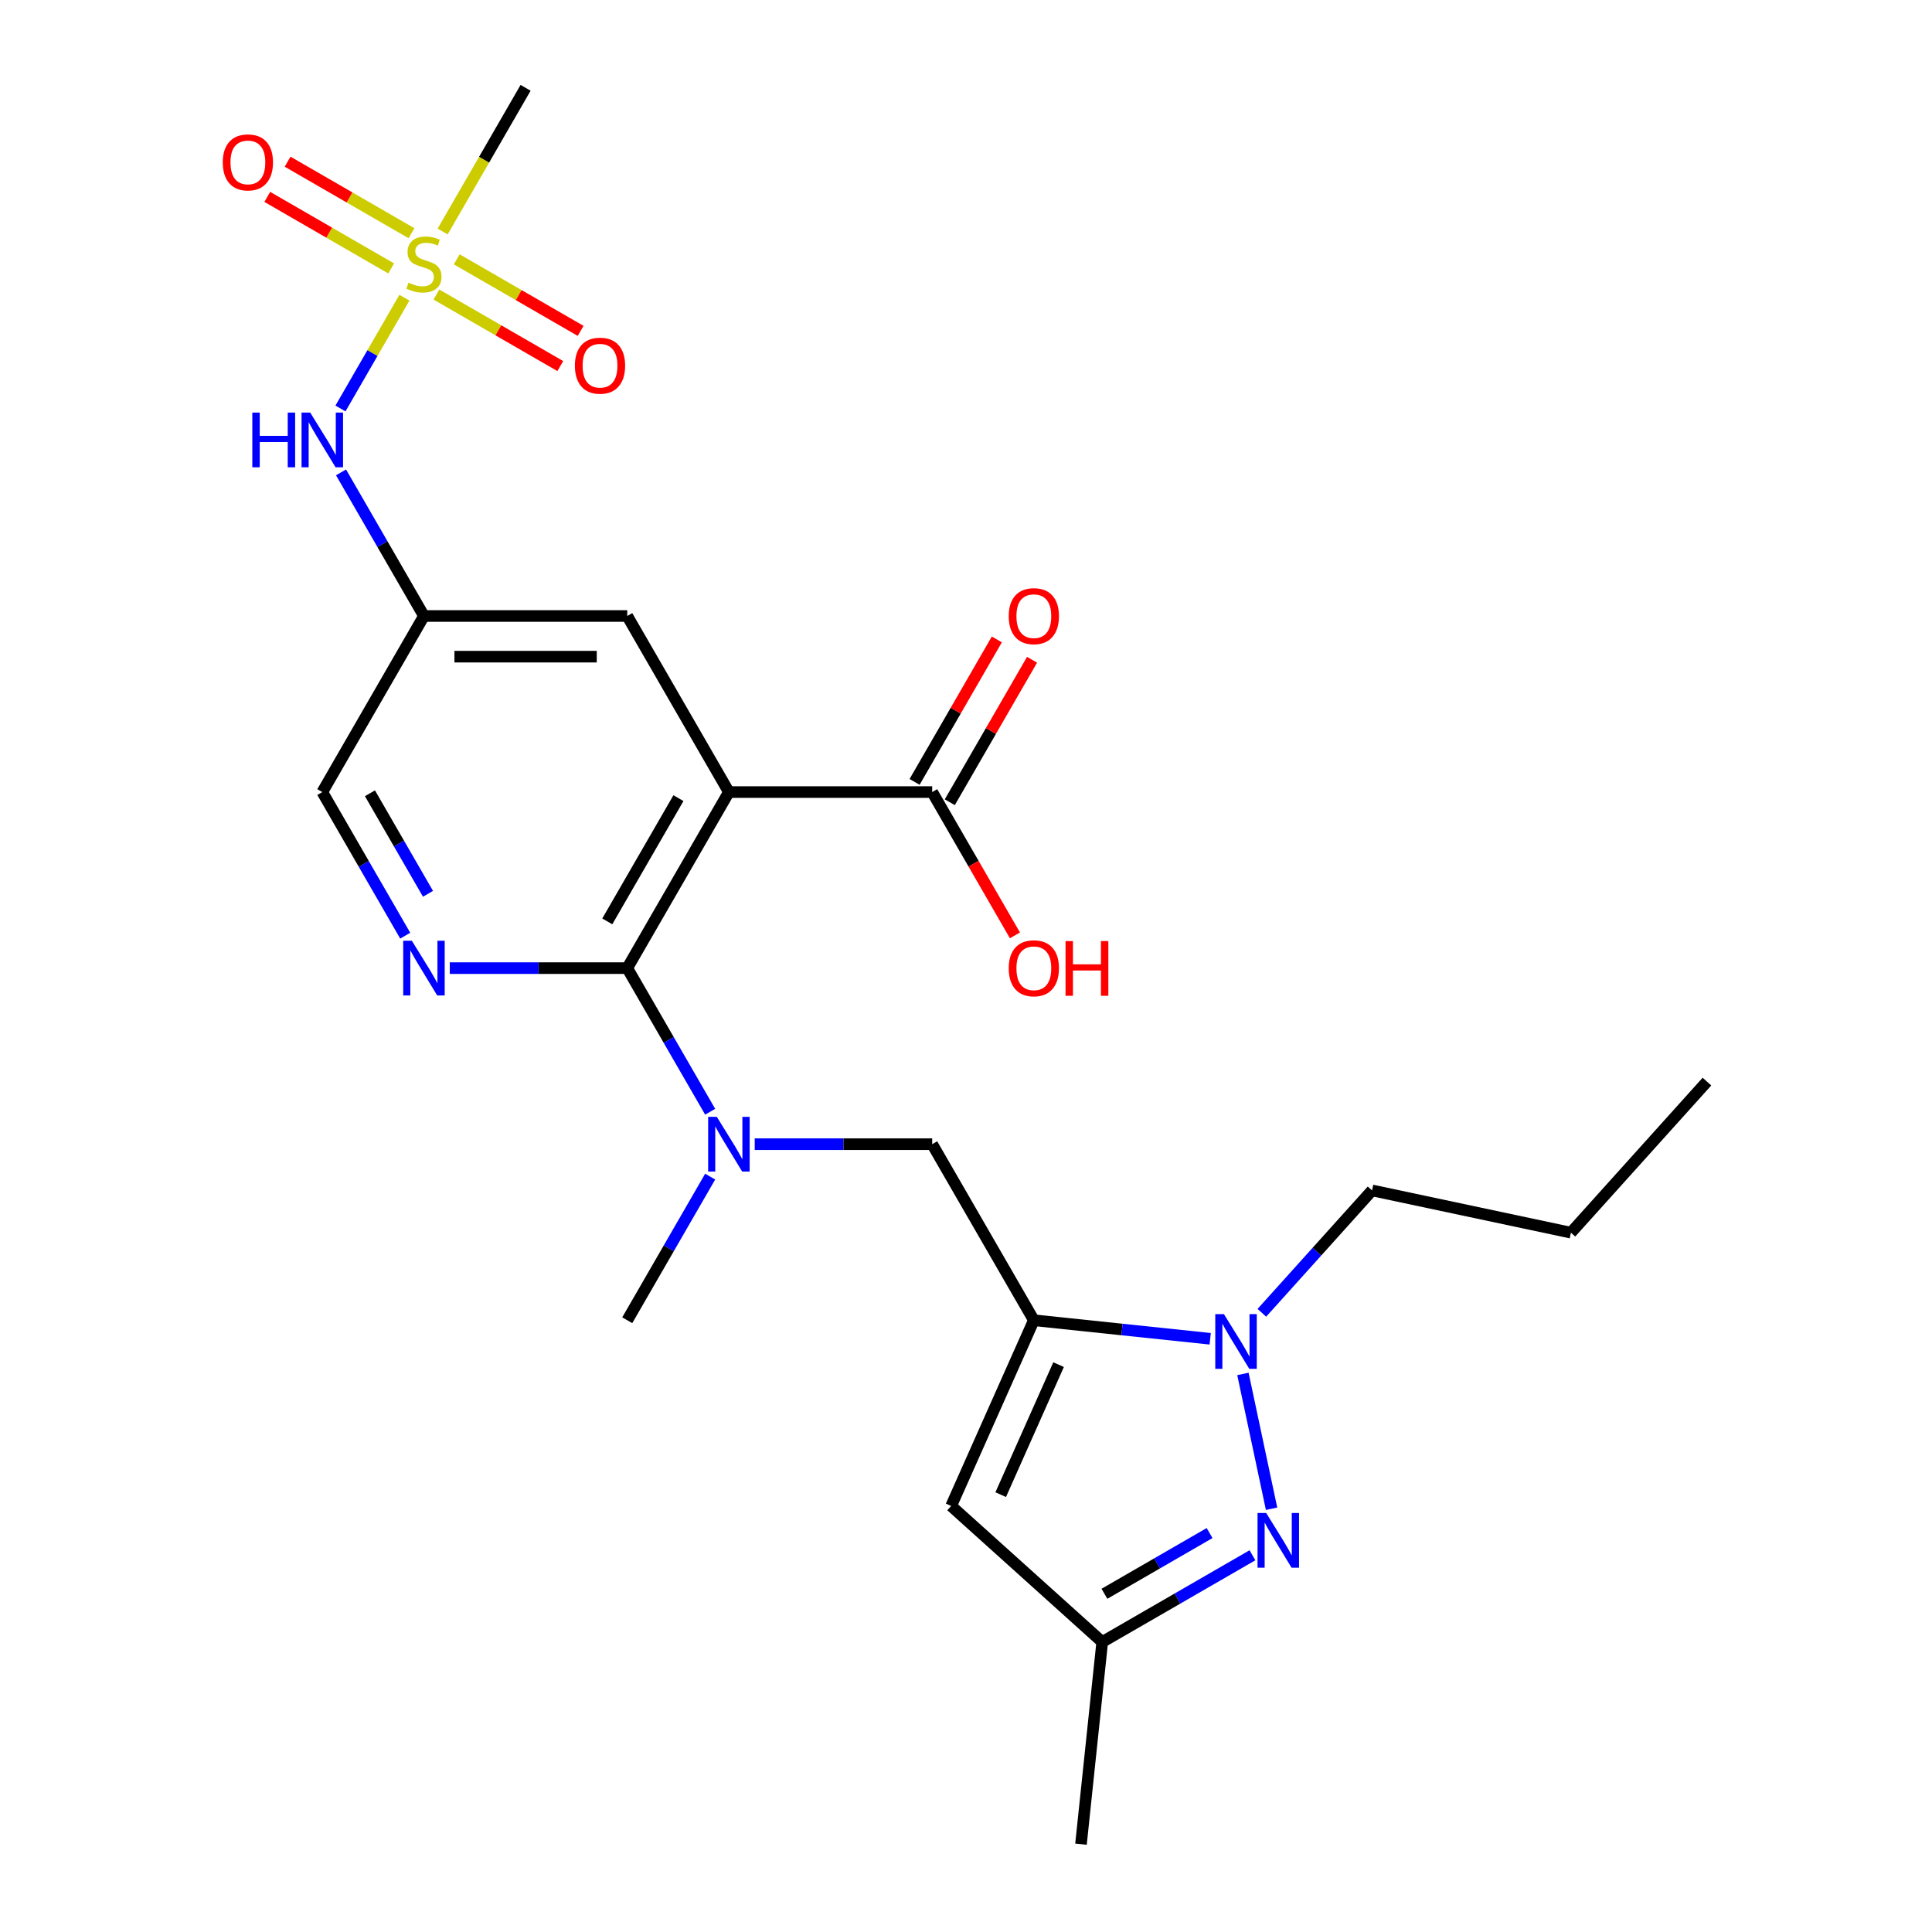 <?xml version='1.0' encoding='iso-8859-1'?>
<svg version='1.1' baseProfile='full'
              xmlns='http://www.w3.org/2000/svg'
                      xmlns:rdkit='http://www.rdkit.org/xml'
                      xmlns:xlink='http://www.w3.org/1999/xlink'
                  xml:space='preserve'
width='1000px' height='1000px' viewBox='0 0 1000 1000'>
<!-- END OF HEADER -->
<rect style='opacity:1.0;fill:#FFFFFF;stroke:none' width='1000' height='1000' x='0' y='0'> </rect>
<path class='bond-1' d='M 377.275,409.97 L 324.662,501.098' style='fill:none;fill-rule:evenodd;stroke:#000000;stroke-width:6px;stroke-linecap:butt;stroke-linejoin:miter;stroke-opacity:1' />
<path class='bond-1' d='M 351.157,413.116 L 314.328,476.907' style='fill:none;fill-rule:evenodd;stroke:#000000;stroke-width:6px;stroke-linecap:butt;stroke-linejoin:miter;stroke-opacity:1' />
<path class='bond-8' d='M 377.275,409.97 L 482.501,409.97' style='fill:none;fill-rule:evenodd;stroke:#000000;stroke-width:6px;stroke-linecap:butt;stroke-linejoin:miter;stroke-opacity:1' />
<path class='bond-12' d='M 377.275,409.97 L 324.662,318.841' style='fill:none;fill-rule:evenodd;stroke:#000000;stroke-width:6px;stroke-linecap:butt;stroke-linejoin:miter;stroke-opacity:1' />
<path class='bond-0' d='M 535.114,683.356 L 482.501,592.227' style='fill:none;fill-rule:evenodd;stroke:#000000;stroke-width:6px;stroke-linecap:butt;stroke-linejoin:miter;stroke-opacity:1' />
<path class='bond-3' d='M 535.114,683.356 L 580.754,688.153' style='fill:none;fill-rule:evenodd;stroke:#000000;stroke-width:6px;stroke-linecap:butt;stroke-linejoin:miter;stroke-opacity:1' />
<path class='bond-3' d='M 580.754,688.153 L 626.394,692.95' style='fill:none;fill-rule:evenodd;stroke:#0000FF;stroke-width:6px;stroke-linecap:butt;stroke-linejoin:miter;stroke-opacity:1' />
<path class='bond-6' d='M 535.114,683.356 L 492.315,779.485' style='fill:none;fill-rule:evenodd;stroke:#000000;stroke-width:6px;stroke-linecap:butt;stroke-linejoin:miter;stroke-opacity:1' />
<path class='bond-6' d='M 547.92,706.335 L 517.961,773.626' style='fill:none;fill-rule:evenodd;stroke:#000000;stroke-width:6px;stroke-linecap:butt;stroke-linejoin:miter;stroke-opacity:1' />
<path class='bond-5' d='M 324.662,501.098 L 278.734,501.098' style='fill:none;fill-rule:evenodd;stroke:#000000;stroke-width:6px;stroke-linecap:butt;stroke-linejoin:miter;stroke-opacity:1' />
<path class='bond-5' d='M 278.734,501.098 L 232.806,501.098' style='fill:none;fill-rule:evenodd;stroke:#0000FF;stroke-width:6px;stroke-linecap:butt;stroke-linejoin:miter;stroke-opacity:1' />
<path class='bond-7' d='M 324.662,501.098 L 346.121,538.268' style='fill:none;fill-rule:evenodd;stroke:#000000;stroke-width:6px;stroke-linecap:butt;stroke-linejoin:miter;stroke-opacity:1' />
<path class='bond-7' d='M 346.121,538.268 L 367.581,575.437' style='fill:none;fill-rule:evenodd;stroke:#0000FF;stroke-width:6px;stroke-linecap:butt;stroke-linejoin:miter;stroke-opacity:1' />
<path class='bond-2' d='M 209.325,154.094 L 192.775,182.76' style='fill:none;fill-rule:evenodd;stroke:#CCCC00;stroke-width:6px;stroke-linecap:butt;stroke-linejoin:miter;stroke-opacity:1' />
<path class='bond-2' d='M 192.775,182.76 L 176.224,211.427' style='fill:none;fill-rule:evenodd;stroke:#0000FF;stroke-width:6px;stroke-linecap:butt;stroke-linejoin:miter;stroke-opacity:1' />
<path class='bond-14' d='M 225.884,152.457 L 257.947,170.969' style='fill:none;fill-rule:evenodd;stroke:#CCCC00;stroke-width:6px;stroke-linecap:butt;stroke-linejoin:miter;stroke-opacity:1' />
<path class='bond-14' d='M 257.947,170.969 L 290.01,189.48' style='fill:none;fill-rule:evenodd;stroke:#FF0000;stroke-width:6px;stroke-linecap:butt;stroke-linejoin:miter;stroke-opacity:1' />
<path class='bond-14' d='M 236.407,134.232 L 268.47,152.743' style='fill:none;fill-rule:evenodd;stroke:#CCCC00;stroke-width:6px;stroke-linecap:butt;stroke-linejoin:miter;stroke-opacity:1' />
<path class='bond-14' d='M 268.47,152.743 L 300.533,171.254' style='fill:none;fill-rule:evenodd;stroke:#FF0000;stroke-width:6px;stroke-linecap:butt;stroke-linejoin:miter;stroke-opacity:1' />
<path class='bond-15' d='M 212.986,120.709 L 180.923,102.198' style='fill:none;fill-rule:evenodd;stroke:#CCCC00;stroke-width:6px;stroke-linecap:butt;stroke-linejoin:miter;stroke-opacity:1' />
<path class='bond-15' d='M 180.923,102.198 L 148.86,83.686' style='fill:none;fill-rule:evenodd;stroke:#FF0000;stroke-width:6px;stroke-linecap:butt;stroke-linejoin:miter;stroke-opacity:1' />
<path class='bond-15' d='M 202.463,138.935 L 170.4,120.424' style='fill:none;fill-rule:evenodd;stroke:#CCCC00;stroke-width:6px;stroke-linecap:butt;stroke-linejoin:miter;stroke-opacity:1' />
<path class='bond-15' d='M 170.4,120.424 L 138.338,101.912' style='fill:none;fill-rule:evenodd;stroke:#FF0000;stroke-width:6px;stroke-linecap:butt;stroke-linejoin:miter;stroke-opacity:1' />
<path class='bond-18' d='M 229.106,119.833 L 250.577,82.644' style='fill:none;fill-rule:evenodd;stroke:#CCCC00;stroke-width:6px;stroke-linecap:butt;stroke-linejoin:miter;stroke-opacity:1' />
<path class='bond-18' d='M 250.577,82.644 L 272.048,45.455' style='fill:none;fill-rule:evenodd;stroke:#000000;stroke-width:6px;stroke-linecap:butt;stroke-linejoin:miter;stroke-opacity:1' />
<path class='bond-4' d='M 643.333,711.146 L 658.164,780.921' style='fill:none;fill-rule:evenodd;stroke:#0000FF;stroke-width:6px;stroke-linecap:butt;stroke-linejoin:miter;stroke-opacity:1' />
<path class='bond-20' d='M 653.135,679.506 L 681.655,647.831' style='fill:none;fill-rule:evenodd;stroke:#0000FF;stroke-width:6px;stroke-linecap:butt;stroke-linejoin:miter;stroke-opacity:1' />
<path class='bond-20' d='M 681.655,647.831 L 710.175,616.157' style='fill:none;fill-rule:evenodd;stroke:#000000;stroke-width:6px;stroke-linecap:butt;stroke-linejoin:miter;stroke-opacity:1' />
<path class='bond-26' d='M 648.272,805.002 L 609.393,827.449' style='fill:none;fill-rule:evenodd;stroke:#0000FF;stroke-width:6px;stroke-linecap:butt;stroke-linejoin:miter;stroke-opacity:1' />
<path class='bond-26' d='M 609.393,827.449 L 570.513,849.895' style='fill:none;fill-rule:evenodd;stroke:#000000;stroke-width:6px;stroke-linecap:butt;stroke-linejoin:miter;stroke-opacity:1' />
<path class='bond-26' d='M 626.085,793.51 L 598.87,809.223' style='fill:none;fill-rule:evenodd;stroke:#0000FF;stroke-width:6px;stroke-linecap:butt;stroke-linejoin:miter;stroke-opacity:1' />
<path class='bond-26' d='M 598.87,809.223 L 571.655,824.936' style='fill:none;fill-rule:evenodd;stroke:#000000;stroke-width:6px;stroke-linecap:butt;stroke-linejoin:miter;stroke-opacity:1' />
<path class='bond-25' d='M 209.741,484.308 L 188.281,447.139' style='fill:none;fill-rule:evenodd;stroke:#0000FF;stroke-width:6px;stroke-linecap:butt;stroke-linejoin:miter;stroke-opacity:1' />
<path class='bond-25' d='M 188.281,447.139 L 166.822,409.97' style='fill:none;fill-rule:evenodd;stroke:#000000;stroke-width:6px;stroke-linecap:butt;stroke-linejoin:miter;stroke-opacity:1' />
<path class='bond-25' d='M 221.529,462.634 L 206.507,436.616' style='fill:none;fill-rule:evenodd;stroke:#0000FF;stroke-width:6px;stroke-linecap:butt;stroke-linejoin:miter;stroke-opacity:1' />
<path class='bond-25' d='M 206.507,436.616 L 191.485,410.598' style='fill:none;fill-rule:evenodd;stroke:#000000;stroke-width:6px;stroke-linecap:butt;stroke-linejoin:miter;stroke-opacity:1' />
<path class='bond-10' d='M 492.315,779.485 L 570.513,849.895' style='fill:none;fill-rule:evenodd;stroke:#000000;stroke-width:6px;stroke-linecap:butt;stroke-linejoin:miter;stroke-opacity:1' />
<path class='bond-9' d='M 390.645,592.227 L 436.573,592.227' style='fill:none;fill-rule:evenodd;stroke:#0000FF;stroke-width:6px;stroke-linecap:butt;stroke-linejoin:miter;stroke-opacity:1' />
<path class='bond-9' d='M 436.573,592.227 L 482.501,592.227' style='fill:none;fill-rule:evenodd;stroke:#000000;stroke-width:6px;stroke-linecap:butt;stroke-linejoin:miter;stroke-opacity:1' />
<path class='bond-21' d='M 367.581,609.018 L 346.121,646.187' style='fill:none;fill-rule:evenodd;stroke:#0000FF;stroke-width:6px;stroke-linecap:butt;stroke-linejoin:miter;stroke-opacity:1' />
<path class='bond-21' d='M 346.121,646.187 L 324.662,683.356' style='fill:none;fill-rule:evenodd;stroke:#000000;stroke-width:6px;stroke-linecap:butt;stroke-linejoin:miter;stroke-opacity:1' />
<path class='bond-17' d='M 491.614,415.231 L 512.9,378.362' style='fill:none;fill-rule:evenodd;stroke:#000000;stroke-width:6px;stroke-linecap:butt;stroke-linejoin:miter;stroke-opacity:1' />
<path class='bond-17' d='M 512.9,378.362 L 534.187,341.493' style='fill:none;fill-rule:evenodd;stroke:#FF0000;stroke-width:6px;stroke-linecap:butt;stroke-linejoin:miter;stroke-opacity:1' />
<path class='bond-17' d='M 473.388,404.708 L 494.675,367.839' style='fill:none;fill-rule:evenodd;stroke:#000000;stroke-width:6px;stroke-linecap:butt;stroke-linejoin:miter;stroke-opacity:1' />
<path class='bond-17' d='M 494.675,367.839 L 515.961,330.97' style='fill:none;fill-rule:evenodd;stroke:#FF0000;stroke-width:6px;stroke-linecap:butt;stroke-linejoin:miter;stroke-opacity:1' />
<path class='bond-19' d='M 482.501,409.97 L 503.915,447.059' style='fill:none;fill-rule:evenodd;stroke:#000000;stroke-width:6px;stroke-linecap:butt;stroke-linejoin:miter;stroke-opacity:1' />
<path class='bond-19' d='M 503.915,447.059 L 525.328,484.148' style='fill:none;fill-rule:evenodd;stroke:#FF0000;stroke-width:6px;stroke-linecap:butt;stroke-linejoin:miter;stroke-opacity:1' />
<path class='bond-22' d='M 570.513,849.895 L 559.514,954.545' style='fill:none;fill-rule:evenodd;stroke:#000000;stroke-width:6px;stroke-linecap:butt;stroke-linejoin:miter;stroke-opacity:1' />
<path class='bond-11' d='M 176.516,244.503 L 197.975,281.672' style='fill:none;fill-rule:evenodd;stroke:#0000FF;stroke-width:6px;stroke-linecap:butt;stroke-linejoin:miter;stroke-opacity:1' />
<path class='bond-11' d='M 197.975,281.672 L 219.435,318.841' style='fill:none;fill-rule:evenodd;stroke:#000000;stroke-width:6px;stroke-linecap:butt;stroke-linejoin:miter;stroke-opacity:1' />
<path class='bond-13' d='M 324.662,318.841 L 219.435,318.841' style='fill:none;fill-rule:evenodd;stroke:#000000;stroke-width:6px;stroke-linecap:butt;stroke-linejoin:miter;stroke-opacity:1' />
<path class='bond-13' d='M 308.878,339.886 L 235.219,339.886' style='fill:none;fill-rule:evenodd;stroke:#000000;stroke-width:6px;stroke-linecap:butt;stroke-linejoin:miter;stroke-opacity:1' />
<path class='bond-16' d='M 219.435,318.841 L 166.822,409.97' style='fill:none;fill-rule:evenodd;stroke:#000000;stroke-width:6px;stroke-linecap:butt;stroke-linejoin:miter;stroke-opacity:1' />
<path class='bond-23' d='M 710.175,616.157 L 813.102,638.035' style='fill:none;fill-rule:evenodd;stroke:#000000;stroke-width:6px;stroke-linecap:butt;stroke-linejoin:miter;stroke-opacity:1' />
<path class='bond-24' d='M 813.102,638.035 L 883.512,559.836' style='fill:none;fill-rule:evenodd;stroke:#000000;stroke-width:6px;stroke-linecap:butt;stroke-linejoin:miter;stroke-opacity:1' />
<path  class='atom-3' d='M 211.435 146.303
Q 211.755 146.423, 213.075 146.983
Q 214.395 147.543, 215.835 147.903
Q 217.315 148.223, 218.755 148.223
Q 221.435 148.223, 222.995 146.943
Q 224.555 145.623, 224.555 143.343
Q 224.555 141.783, 223.755 140.823
Q 222.995 139.863, 221.795 139.343
Q 220.595 138.823, 218.595 138.223
Q 216.075 137.463, 214.555 136.743
Q 213.075 136.023, 211.995 134.503
Q 210.955 132.983, 210.955 130.423
Q 210.955 126.863, 213.355 124.663
Q 215.795 122.463, 220.595 122.463
Q 223.875 122.463, 227.595 124.023
L 226.675 127.103
Q 223.275 125.703, 220.715 125.703
Q 217.955 125.703, 216.435 126.863
Q 214.915 127.983, 214.955 129.943
Q 214.955 131.463, 215.715 132.383
Q 216.515 133.303, 217.635 133.823
Q 218.795 134.343, 220.715 134.943
Q 223.275 135.743, 224.795 136.543
Q 226.315 137.343, 227.395 138.983
Q 228.515 140.583, 228.515 143.343
Q 228.515 147.263, 225.875 149.383
Q 223.275 151.463, 218.915 151.463
Q 216.395 151.463, 214.475 150.903
Q 212.595 150.383, 210.355 149.463
L 211.435 146.303
' fill='#CCCC00'/>
<path  class='atom-4' d='M 633.504 680.195
L 642.784 695.195
Q 643.704 696.675, 645.184 699.355
Q 646.664 702.035, 646.744 702.195
L 646.744 680.195
L 650.504 680.195
L 650.504 708.515
L 646.624 708.515
L 636.664 692.115
Q 635.504 690.195, 634.264 687.995
Q 633.064 685.795, 632.704 685.115
L 632.704 708.515
L 629.024 708.515
L 629.024 680.195
L 633.504 680.195
' fill='#0000FF'/>
<path  class='atom-5' d='M 655.382 783.122
L 664.662 798.122
Q 665.582 799.602, 667.062 802.282
Q 668.542 804.962, 668.622 805.122
L 668.622 783.122
L 672.382 783.122
L 672.382 811.442
L 668.502 811.442
L 658.542 795.042
Q 657.382 793.122, 656.142 790.922
Q 654.942 788.722, 654.582 788.042
L 654.582 811.442
L 650.902 811.442
L 650.902 783.122
L 655.382 783.122
' fill='#0000FF'/>
<path  class='atom-6' d='M 213.175 486.938
L 222.455 501.938
Q 223.375 503.418, 224.855 506.098
Q 226.335 508.778, 226.415 508.938
L 226.415 486.938
L 230.175 486.938
L 230.175 515.258
L 226.295 515.258
L 216.335 498.858
Q 215.175 496.938, 213.935 494.738
Q 212.735 492.538, 212.375 491.858
L 212.375 515.258
L 208.695 515.258
L 208.695 486.938
L 213.175 486.938
' fill='#0000FF'/>
<path  class='atom-8' d='M 371.015 578.067
L 380.295 593.067
Q 381.215 594.547, 382.695 597.227
Q 384.175 599.907, 384.255 600.067
L 384.255 578.067
L 388.015 578.067
L 388.015 606.387
L 384.135 606.387
L 374.175 589.987
Q 373.015 588.067, 371.775 585.867
Q 370.575 583.667, 370.215 582.987
L 370.215 606.387
L 366.535 606.387
L 366.535 578.067
L 371.015 578.067
' fill='#0000FF'/>
<path  class='atom-12' d='M 130.602 213.552
L 134.442 213.552
L 134.442 225.592
L 148.922 225.592
L 148.922 213.552
L 152.762 213.552
L 152.762 241.872
L 148.922 241.872
L 148.922 228.792
L 134.442 228.792
L 134.442 241.872
L 130.602 241.872
L 130.602 213.552
' fill='#0000FF'/>
<path  class='atom-12' d='M 160.562 213.552
L 169.842 228.552
Q 170.762 230.032, 172.242 232.712
Q 173.722 235.392, 173.802 235.552
L 173.802 213.552
L 177.562 213.552
L 177.562 241.872
L 173.682 241.872
L 163.722 225.472
Q 162.562 223.552, 161.322 221.352
Q 160.122 219.152, 159.762 218.472
L 159.762 241.872
L 156.082 241.872
L 156.082 213.552
L 160.562 213.552
' fill='#0000FF'/>
<path  class='atom-15' d='M 297.564 189.277
Q 297.564 182.477, 300.924 178.677
Q 304.284 174.877, 310.564 174.877
Q 316.844 174.877, 320.204 178.677
Q 323.564 182.477, 323.564 189.277
Q 323.564 196.157, 320.164 200.077
Q 316.764 203.957, 310.564 203.957
Q 304.324 203.957, 300.924 200.077
Q 297.564 196.197, 297.564 189.277
M 310.564 200.757
Q 314.884 200.757, 317.204 197.877
Q 319.564 194.957, 319.564 189.277
Q 319.564 183.717, 317.204 180.917
Q 314.884 178.077, 310.564 178.077
Q 306.244 178.077, 303.884 180.877
Q 301.564 183.677, 301.564 189.277
Q 301.564 194.997, 303.884 197.877
Q 306.244 200.757, 310.564 200.757
' fill='#FF0000'/>
<path  class='atom-16' d='M 115.306 84.05
Q 115.306 77.25, 118.666 73.45
Q 122.026 69.65, 128.306 69.65
Q 134.586 69.65, 137.946 73.45
Q 141.306 77.25, 141.306 84.05
Q 141.306 90.93, 137.906 94.85
Q 134.506 98.73, 128.306 98.73
Q 122.066 98.73, 118.666 94.85
Q 115.306 90.97, 115.306 84.05
M 128.306 95.53
Q 132.626 95.53, 134.946 92.65
Q 137.306 89.73, 137.306 84.05
Q 137.306 78.49, 134.946 75.69
Q 132.626 72.85, 128.306 72.85
Q 123.986 72.85, 121.626 75.65
Q 119.306 78.45, 119.306 84.05
Q 119.306 89.77, 121.626 92.65
Q 123.986 95.53, 128.306 95.53
' fill='#FF0000'/>
<path  class='atom-18' d='M 522.114 318.921
Q 522.114 312.121, 525.474 308.321
Q 528.834 304.521, 535.114 304.521
Q 541.394 304.521, 544.754 308.321
Q 548.114 312.121, 548.114 318.921
Q 548.114 325.801, 544.714 329.721
Q 541.314 333.601, 535.114 333.601
Q 528.874 333.601, 525.474 329.721
Q 522.114 325.841, 522.114 318.921
M 535.114 330.401
Q 539.434 330.401, 541.754 327.521
Q 544.114 324.601, 544.114 318.921
Q 544.114 313.361, 541.754 310.561
Q 539.434 307.721, 535.114 307.721
Q 530.794 307.721, 528.434 310.521
Q 526.114 313.321, 526.114 318.921
Q 526.114 324.641, 528.434 327.521
Q 530.794 330.401, 535.114 330.401
' fill='#FF0000'/>
<path  class='atom-20' d='M 522.114 501.178
Q 522.114 494.378, 525.474 490.578
Q 528.834 486.778, 535.114 486.778
Q 541.394 486.778, 544.754 490.578
Q 548.114 494.378, 548.114 501.178
Q 548.114 508.058, 544.714 511.978
Q 541.314 515.858, 535.114 515.858
Q 528.874 515.858, 525.474 511.978
Q 522.114 508.098, 522.114 501.178
M 535.114 512.658
Q 539.434 512.658, 541.754 509.778
Q 544.114 506.858, 544.114 501.178
Q 544.114 495.618, 541.754 492.818
Q 539.434 489.978, 535.114 489.978
Q 530.794 489.978, 528.434 492.778
Q 526.114 495.578, 526.114 501.178
Q 526.114 506.898, 528.434 509.778
Q 530.794 512.658, 535.114 512.658
' fill='#FF0000'/>
<path  class='atom-20' d='M 551.514 487.098
L 555.354 487.098
L 555.354 499.138
L 569.834 499.138
L 569.834 487.098
L 573.674 487.098
L 573.674 515.418
L 569.834 515.418
L 569.834 502.338
L 555.354 502.338
L 555.354 515.418
L 551.514 515.418
L 551.514 487.098
' fill='#FF0000'/>
</svg>
